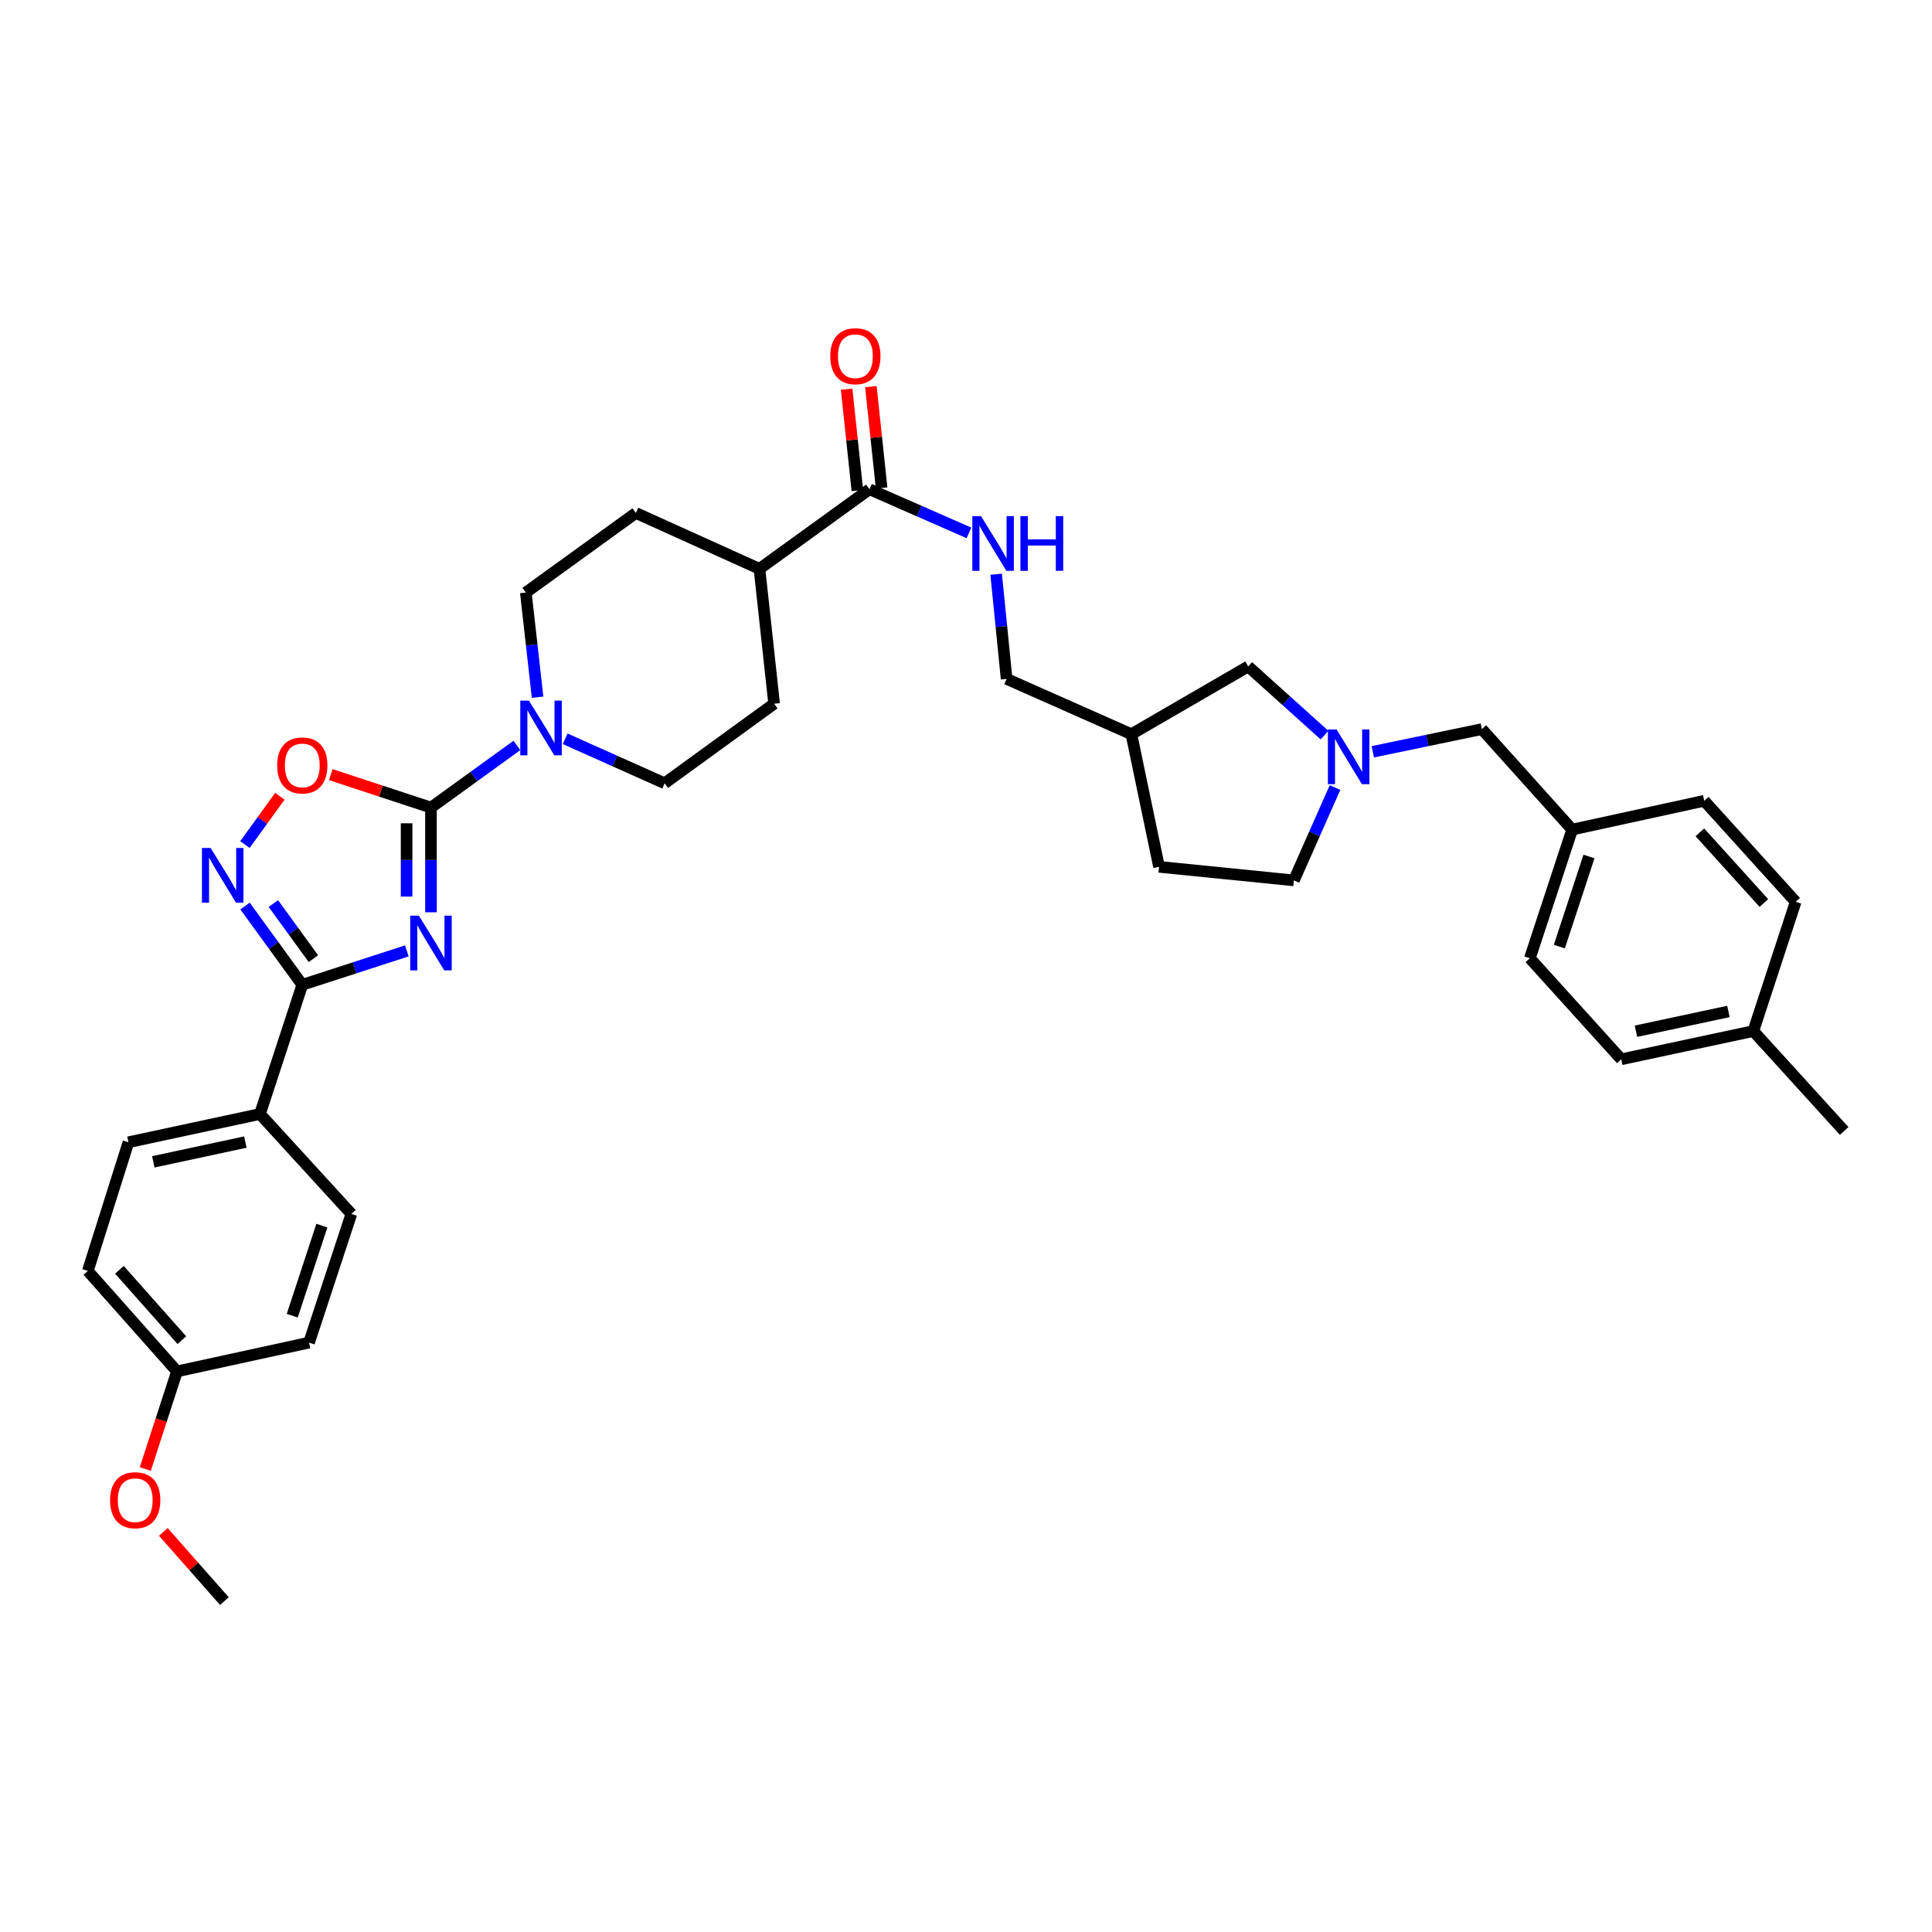 <?xml version='1.0' encoding='iso-8859-1'?>
<svg version='1.1' baseProfile='full'
              xmlns='http://www.w3.org/2000/svg'
                      xmlns:rdkit='http://www.rdkit.org/xml'
                      xmlns:xlink='http://www.w3.org/1999/xlink'
                  xml:space='preserve'
width='1000px' height='1000px' viewBox='0 0 1000 1000'>
<!-- END OF HEADER -->
<rect style='opacity:1.0;fill:#FFFFFF;stroke:none' width='1000' height='1000' x='0' y='0'> </rect>
<path class='bond-0' d='M 223.07,472.202 L 223.07,445.103' style='fill:none;fill-rule:evenodd;stroke:#0000FF;stroke-width:6px;stroke-linecap:butt;stroke-linejoin:miter;stroke-opacity:1' />
<path class='bond-0' d='M 223.07,445.103 L 223.07,418.003' style='fill:none;fill-rule:evenodd;stroke:#000000;stroke-width:6px;stroke-linecap:butt;stroke-linejoin:miter;stroke-opacity:1' />
<path class='bond-0' d='M 210.452,464.073 L 210.452,445.103' style='fill:none;fill-rule:evenodd;stroke:#0000FF;stroke-width:6px;stroke-linecap:butt;stroke-linejoin:miter;stroke-opacity:1' />
<path class='bond-0' d='M 210.452,445.103 L 210.452,426.133' style='fill:none;fill-rule:evenodd;stroke:#000000;stroke-width:6px;stroke-linecap:butt;stroke-linejoin:miter;stroke-opacity:1' />
<path class='bond-1' d='M 210.579,492.169 L 183.521,500.951' style='fill:none;fill-rule:evenodd;stroke:#0000FF;stroke-width:6px;stroke-linecap:butt;stroke-linejoin:miter;stroke-opacity:1' />
<path class='bond-1' d='M 183.521,500.951 L 156.462,509.734' style='fill:none;fill-rule:evenodd;stroke:#000000;stroke-width:6px;stroke-linecap:butt;stroke-linejoin:miter;stroke-opacity:1' />
<path class='bond-3' d='M 223.07,418.003 L 197.142,409.476' style='fill:none;fill-rule:evenodd;stroke:#000000;stroke-width:6px;stroke-linecap:butt;stroke-linejoin:miter;stroke-opacity:1' />
<path class='bond-3' d='M 197.142,409.476 L 171.215,400.949' style='fill:none;fill-rule:evenodd;stroke:#FF0000;stroke-width:6px;stroke-linecap:butt;stroke-linejoin:miter;stroke-opacity:1' />
<path class='bond-4' d='M 223.07,418.003 L 245.305,401.923' style='fill:none;fill-rule:evenodd;stroke:#000000;stroke-width:6px;stroke-linecap:butt;stroke-linejoin:miter;stroke-opacity:1' />
<path class='bond-4' d='M 245.305,401.923 L 267.541,385.844' style='fill:none;fill-rule:evenodd;stroke:#0000FF;stroke-width:6px;stroke-linecap:butt;stroke-linejoin:miter;stroke-opacity:1' />
<path class='bond-2' d='M 156.462,509.734 L 141.647,489.352' style='fill:none;fill-rule:evenodd;stroke:#000000;stroke-width:6px;stroke-linecap:butt;stroke-linejoin:miter;stroke-opacity:1' />
<path class='bond-2' d='M 141.647,489.352 L 126.832,468.971' style='fill:none;fill-rule:evenodd;stroke:#0000FF;stroke-width:6px;stroke-linecap:butt;stroke-linejoin:miter;stroke-opacity:1' />
<path class='bond-2' d='M 162.224,496.2 L 151.853,481.933' style='fill:none;fill-rule:evenodd;stroke:#000000;stroke-width:6px;stroke-linecap:butt;stroke-linejoin:miter;stroke-opacity:1' />
<path class='bond-2' d='M 151.853,481.933 L 141.482,467.666' style='fill:none;fill-rule:evenodd;stroke:#0000FF;stroke-width:6px;stroke-linecap:butt;stroke-linejoin:miter;stroke-opacity:1' />
<path class='bond-8' d='M 156.462,509.734 L 134.557,576.607' style='fill:none;fill-rule:evenodd;stroke:#000000;stroke-width:6px;stroke-linecap:butt;stroke-linejoin:miter;stroke-opacity:1' />
<path class='bond-35' d='M 126.777,437.142 L 135.824,424.633' style='fill:none;fill-rule:evenodd;stroke:#0000FF;stroke-width:6px;stroke-linecap:butt;stroke-linejoin:miter;stroke-opacity:1' />
<path class='bond-35' d='M 135.824,424.633 L 144.871,412.124' style='fill:none;fill-rule:evenodd;stroke:#FF0000;stroke-width:6px;stroke-linecap:butt;stroke-linejoin:miter;stroke-opacity:1' />
<path class='bond-10' d='M 292.53,382.396 L 318.267,393.912' style='fill:none;fill-rule:evenodd;stroke:#0000FF;stroke-width:6px;stroke-linecap:butt;stroke-linejoin:miter;stroke-opacity:1' />
<path class='bond-10' d='M 318.267,393.912 L 344.003,405.427' style='fill:none;fill-rule:evenodd;stroke:#000000;stroke-width:6px;stroke-linecap:butt;stroke-linejoin:miter;stroke-opacity:1' />
<path class='bond-11' d='M 278.249,360.883 L 275.204,333.795' style='fill:none;fill-rule:evenodd;stroke:#0000FF;stroke-width:6px;stroke-linecap:butt;stroke-linejoin:miter;stroke-opacity:1' />
<path class='bond-11' d='M 275.204,333.795 L 272.159,306.708' style='fill:none;fill-rule:evenodd;stroke:#000000;stroke-width:6px;stroke-linecap:butt;stroke-linejoin:miter;stroke-opacity:1' />
<path class='bond-5' d='M 685.568,380.491 L 665.816,362.726' style='fill:none;fill-rule:evenodd;stroke:#0000FF;stroke-width:6px;stroke-linecap:butt;stroke-linejoin:miter;stroke-opacity:1' />
<path class='bond-5' d='M 665.816,362.726 L 646.064,344.961' style='fill:none;fill-rule:evenodd;stroke:#000000;stroke-width:6px;stroke-linecap:butt;stroke-linejoin:miter;stroke-opacity:1' />
<path class='bond-14' d='M 710.556,389.124 L 738.78,383.256' style='fill:none;fill-rule:evenodd;stroke:#0000FF;stroke-width:6px;stroke-linecap:butt;stroke-linejoin:miter;stroke-opacity:1' />
<path class='bond-14' d='M 738.78,383.256 L 767.004,377.388' style='fill:none;fill-rule:evenodd;stroke:#000000;stroke-width:6px;stroke-linecap:butt;stroke-linejoin:miter;stroke-opacity:1' />
<path class='bond-38' d='M 691.007,407.632 L 680.361,431.66' style='fill:none;fill-rule:evenodd;stroke:#0000FF;stroke-width:6px;stroke-linecap:butt;stroke-linejoin:miter;stroke-opacity:1' />
<path class='bond-38' d='M 680.361,431.66 L 669.715,455.688' style='fill:none;fill-rule:evenodd;stroke:#000000;stroke-width:6px;stroke-linecap:butt;stroke-linejoin:miter;stroke-opacity:1' />
<path class='bond-6' d='M 450.041,253.244 L 393.093,294.434' style='fill:none;fill-rule:evenodd;stroke:#000000;stroke-width:6px;stroke-linecap:butt;stroke-linejoin:miter;stroke-opacity:1' />
<path class='bond-7' d='M 450.041,253.244 L 475.787,264.533' style='fill:none;fill-rule:evenodd;stroke:#000000;stroke-width:6px;stroke-linecap:butt;stroke-linejoin:miter;stroke-opacity:1' />
<path class='bond-7' d='M 475.787,264.533 L 501.533,275.822' style='fill:none;fill-rule:evenodd;stroke:#0000FF;stroke-width:6px;stroke-linecap:butt;stroke-linejoin:miter;stroke-opacity:1' />
<path class='bond-12' d='M 456.315,252.58 L 453.539,226.349' style='fill:none;fill-rule:evenodd;stroke:#000000;stroke-width:6px;stroke-linecap:butt;stroke-linejoin:miter;stroke-opacity:1' />
<path class='bond-12' d='M 453.539,226.349 L 450.763,200.118' style='fill:none;fill-rule:evenodd;stroke:#FF0000;stroke-width:6px;stroke-linecap:butt;stroke-linejoin:miter;stroke-opacity:1' />
<path class='bond-12' d='M 443.767,253.908 L 440.991,227.677' style='fill:none;fill-rule:evenodd;stroke:#000000;stroke-width:6px;stroke-linecap:butt;stroke-linejoin:miter;stroke-opacity:1' />
<path class='bond-12' d='M 440.991,227.677 L 438.215,201.446' style='fill:none;fill-rule:evenodd;stroke:#FF0000;stroke-width:6px;stroke-linecap:butt;stroke-linejoin:miter;stroke-opacity:1' />
<path class='bond-21' d='M 515.61,297.218 L 518.316,324.307' style='fill:none;fill-rule:evenodd;stroke:#0000FF;stroke-width:6px;stroke-linecap:butt;stroke-linejoin:miter;stroke-opacity:1' />
<path class='bond-21' d='M 518.316,324.307 L 521.022,351.396' style='fill:none;fill-rule:evenodd;stroke:#000000;stroke-width:6px;stroke-linecap:butt;stroke-linejoin:miter;stroke-opacity:1' />
<path class='bond-18' d='M 134.557,576.607 L 66.491,591.223' style='fill:none;fill-rule:evenodd;stroke:#000000;stroke-width:6px;stroke-linecap:butt;stroke-linejoin:miter;stroke-opacity:1' />
<path class='bond-18' d='M 126.996,591.136 L 79.35,601.367' style='fill:none;fill-rule:evenodd;stroke:#000000;stroke-width:6px;stroke-linecap:butt;stroke-linejoin:miter;stroke-opacity:1' />
<path class='bond-19' d='M 134.557,576.607 L 181.873,628.326' style='fill:none;fill-rule:evenodd;stroke:#000000;stroke-width:6px;stroke-linecap:butt;stroke-linejoin:miter;stroke-opacity:1' />
<path class='bond-9' d='M 393.093,294.434 L 329.121,265.511' style='fill:none;fill-rule:evenodd;stroke:#000000;stroke-width:6px;stroke-linecap:butt;stroke-linejoin:miter;stroke-opacity:1' />
<path class='bond-37' d='M 393.093,294.434 L 400.685,364.252' style='fill:none;fill-rule:evenodd;stroke:#000000;stroke-width:6px;stroke-linecap:butt;stroke-linejoin:miter;stroke-opacity:1' />
<path class='bond-15' d='M 344.003,405.427 L 400.685,364.252' style='fill:none;fill-rule:evenodd;stroke:#000000;stroke-width:6px;stroke-linecap:butt;stroke-linejoin:miter;stroke-opacity:1' />
<path class='bond-16' d='M 272.159,306.708 L 329.121,265.511' style='fill:none;fill-rule:evenodd;stroke:#000000;stroke-width:6px;stroke-linecap:butt;stroke-linejoin:miter;stroke-opacity:1' />
<path class='bond-13' d='M 646.064,344.961 L 585.597,380.017' style='fill:none;fill-rule:evenodd;stroke:#000000;stroke-width:6px;stroke-linecap:butt;stroke-linejoin:miter;stroke-opacity:1' />
<path class='bond-22' d='M 767.004,377.388 L 813.753,429.394' style='fill:none;fill-rule:evenodd;stroke:#000000;stroke-width:6px;stroke-linecap:butt;stroke-linejoin:miter;stroke-opacity:1' />
<path class='bond-17' d='M 585.597,380.017 L 521.022,351.396' style='fill:none;fill-rule:evenodd;stroke:#000000;stroke-width:6px;stroke-linecap:butt;stroke-linejoin:miter;stroke-opacity:1' />
<path class='bond-24' d='M 585.597,380.017 L 599.918,448.671' style='fill:none;fill-rule:evenodd;stroke:#000000;stroke-width:6px;stroke-linecap:butt;stroke-linejoin:miter;stroke-opacity:1' />
<path class='bond-26' d='M 66.491,591.223 L 45.455,657.83' style='fill:none;fill-rule:evenodd;stroke:#000000;stroke-width:6px;stroke-linecap:butt;stroke-linejoin:miter;stroke-opacity:1' />
<path class='bond-25' d='M 181.873,628.326 L 159.967,694.933' style='fill:none;fill-rule:evenodd;stroke:#000000;stroke-width:6px;stroke-linecap:butt;stroke-linejoin:miter;stroke-opacity:1' />
<path class='bond-25' d='M 166.601,634.375 L 151.267,681' style='fill:none;fill-rule:evenodd;stroke:#000000;stroke-width:6px;stroke-linecap:butt;stroke-linejoin:miter;stroke-opacity:1' />
<path class='bond-20' d='M 669.715,455.688 L 599.918,448.671' style='fill:none;fill-rule:evenodd;stroke:#000000;stroke-width:6px;stroke-linecap:butt;stroke-linejoin:miter;stroke-opacity:1' />
<path class='bond-28' d='M 813.753,429.394 L 882.106,414.491' style='fill:none;fill-rule:evenodd;stroke:#000000;stroke-width:6px;stroke-linecap:butt;stroke-linejoin:miter;stroke-opacity:1' />
<path class='bond-29' d='M 813.753,429.394 L 791.847,495.994' style='fill:none;fill-rule:evenodd;stroke:#000000;stroke-width:6px;stroke-linecap:butt;stroke-linejoin:miter;stroke-opacity:1' />
<path class='bond-29' d='M 822.453,443.326 L 807.119,489.947' style='fill:none;fill-rule:evenodd;stroke:#000000;stroke-width:6px;stroke-linecap:butt;stroke-linejoin:miter;stroke-opacity:1' />
<path class='bond-23' d='M 91.614,709.836 L 159.967,694.933' style='fill:none;fill-rule:evenodd;stroke:#000000;stroke-width:6px;stroke-linecap:butt;stroke-linejoin:miter;stroke-opacity:1' />
<path class='bond-32' d='M 91.614,709.836 L 83.409,735.094' style='fill:none;fill-rule:evenodd;stroke:#000000;stroke-width:6px;stroke-linecap:butt;stroke-linejoin:miter;stroke-opacity:1' />
<path class='bond-32' d='M 83.409,735.094 L 75.203,760.352' style='fill:none;fill-rule:evenodd;stroke:#FF0000;stroke-width:6px;stroke-linecap:butt;stroke-linejoin:miter;stroke-opacity:1' />
<path class='bond-36' d='M 91.614,709.836 L 45.455,657.83' style='fill:none;fill-rule:evenodd;stroke:#000000;stroke-width:6px;stroke-linecap:butt;stroke-linejoin:miter;stroke-opacity:1' />
<path class='bond-36' d='M 94.127,693.659 L 61.815,657.255' style='fill:none;fill-rule:evenodd;stroke:#000000;stroke-width:6px;stroke-linecap:butt;stroke-linejoin:miter;stroke-opacity:1' />
<path class='bond-27' d='M 907.517,533.679 L 839.164,548.288' style='fill:none;fill-rule:evenodd;stroke:#000000;stroke-width:6px;stroke-linecap:butt;stroke-linejoin:miter;stroke-opacity:1' />
<path class='bond-27' d='M 894.626,523.531 L 846.779,533.757' style='fill:none;fill-rule:evenodd;stroke:#000000;stroke-width:6px;stroke-linecap:butt;stroke-linejoin:miter;stroke-opacity:1' />
<path class='bond-33' d='M 907.517,533.679 L 954.545,585.391' style='fill:none;fill-rule:evenodd;stroke:#000000;stroke-width:6px;stroke-linecap:butt;stroke-linejoin:miter;stroke-opacity:1' />
<path class='bond-39' d='M 907.517,533.679 L 929.436,466.777' style='fill:none;fill-rule:evenodd;stroke:#000000;stroke-width:6px;stroke-linecap:butt;stroke-linejoin:miter;stroke-opacity:1' />
<path class='bond-30' d='M 882.106,414.491 L 929.436,466.777' style='fill:none;fill-rule:evenodd;stroke:#000000;stroke-width:6px;stroke-linecap:butt;stroke-linejoin:miter;stroke-opacity:1' />
<path class='bond-30' d='M 879.851,430.802 L 912.982,467.402' style='fill:none;fill-rule:evenodd;stroke:#000000;stroke-width:6px;stroke-linecap:butt;stroke-linejoin:miter;stroke-opacity:1' />
<path class='bond-31' d='M 791.847,495.994 L 839.164,548.288' style='fill:none;fill-rule:evenodd;stroke:#000000;stroke-width:6px;stroke-linecap:butt;stroke-linejoin:miter;stroke-opacity:1' />
<path class='bond-34' d='M 84.549,792.927 L 100.349,810.828' style='fill:none;fill-rule:evenodd;stroke:#FF0000;stroke-width:6px;stroke-linecap:butt;stroke-linejoin:miter;stroke-opacity:1' />
<path class='bond-34' d='M 100.349,810.828 L 116.149,828.73' style='fill:none;fill-rule:evenodd;stroke:#000000;stroke-width:6px;stroke-linecap:butt;stroke-linejoin:miter;stroke-opacity:1' />
<path  class='atom-0' d='M 216.81 473.955
L 226.09 488.955
Q 227.01 490.435, 228.49 493.115
Q 229.97 495.795, 230.05 495.955
L 230.05 473.955
L 233.81 473.955
L 233.81 502.275
L 229.93 502.275
L 219.97 485.875
Q 218.81 483.955, 217.57 481.755
Q 216.37 479.555, 216.01 478.875
L 216.01 502.275
L 212.33 502.275
L 212.33 473.955
L 216.81 473.955
' fill='#0000FF'/>
<path  class='atom-3' d='M 109.005 438.899
L 118.285 453.899
Q 119.205 455.379, 120.685 458.059
Q 122.165 460.739, 122.245 460.899
L 122.245 438.899
L 126.005 438.899
L 126.005 467.219
L 122.125 467.219
L 112.165 450.819
Q 111.005 448.899, 109.765 446.699
Q 108.565 444.499, 108.205 443.819
L 108.205 467.219
L 104.525 467.219
L 104.525 438.899
L 109.005 438.899
' fill='#0000FF'/>
<path  class='atom-4' d='M 143.462 396.177
Q 143.462 389.377, 146.822 385.577
Q 150.182 381.777, 156.462 381.777
Q 162.742 381.777, 166.102 385.577
Q 169.462 389.377, 169.462 396.177
Q 169.462 403.057, 166.062 406.977
Q 162.662 410.857, 156.462 410.857
Q 150.222 410.857, 146.822 406.977
Q 143.462 403.097, 143.462 396.177
M 156.462 407.657
Q 160.782 407.657, 163.102 404.777
Q 165.462 401.857, 165.462 396.177
Q 165.462 390.617, 163.102 387.817
Q 160.782 384.977, 156.462 384.977
Q 152.142 384.977, 149.782 387.777
Q 147.462 390.577, 147.462 396.177
Q 147.462 401.897, 149.782 404.777
Q 152.142 407.657, 156.462 407.657
' fill='#FF0000'/>
<path  class='atom-5' d='M 273.779 362.646
L 283.059 377.646
Q 283.979 379.126, 285.459 381.806
Q 286.939 384.486, 287.019 384.646
L 287.019 362.646
L 290.779 362.646
L 290.779 390.966
L 286.899 390.966
L 276.939 374.566
Q 275.779 372.646, 274.539 370.446
Q 273.339 368.246, 272.979 367.566
L 272.979 390.966
L 269.299 390.966
L 269.299 362.646
L 273.779 362.646
' fill='#0000FF'/>
<path  class='atom-6' d='M 691.796 377.563
L 701.076 392.563
Q 701.996 394.043, 703.476 396.723
Q 704.956 399.403, 705.036 399.563
L 705.036 377.563
L 708.796 377.563
L 708.796 405.883
L 704.916 405.883
L 694.956 389.483
Q 693.796 387.563, 692.556 385.363
Q 691.356 383.163, 690.996 382.483
L 690.996 405.883
L 687.316 405.883
L 687.316 377.563
L 691.796 377.563
' fill='#0000FF'/>
<path  class='atom-8' d='M 507.76 267.137
L 517.04 282.137
Q 517.96 283.617, 519.44 286.297
Q 520.92 288.977, 521 289.137
L 521 267.137
L 524.76 267.137
L 524.76 295.457
L 520.88 295.457
L 510.92 279.057
Q 509.76 277.137, 508.52 274.937
Q 507.32 272.737, 506.96 272.057
L 506.96 295.457
L 503.28 295.457
L 503.28 267.137
L 507.76 267.137
' fill='#0000FF'/>
<path  class='atom-8' d='M 528.16 267.137
L 532 267.137
L 532 279.177
L 546.48 279.177
L 546.48 267.137
L 550.32 267.137
L 550.32 295.457
L 546.48 295.457
L 546.48 282.377
L 532 282.377
L 532 295.457
L 528.16 295.457
L 528.16 267.137
' fill='#0000FF'/>
<path  class='atom-13' d='M 429.744 184.368
Q 429.744 177.568, 433.104 173.768
Q 436.464 169.968, 442.744 169.968
Q 449.024 169.968, 452.384 173.768
Q 455.744 177.568, 455.744 184.368
Q 455.744 191.248, 452.344 195.168
Q 448.944 199.048, 442.744 199.048
Q 436.504 199.048, 433.104 195.168
Q 429.744 191.288, 429.744 184.368
M 442.744 195.848
Q 447.064 195.848, 449.384 192.968
Q 451.744 190.048, 451.744 184.368
Q 451.744 178.808, 449.384 176.008
Q 447.064 173.168, 442.744 173.168
Q 438.424 173.168, 436.064 175.968
Q 433.744 178.768, 433.744 184.368
Q 433.744 190.088, 436.064 192.968
Q 438.424 195.848, 442.744 195.848
' fill='#FF0000'/>
<path  class='atom-33' d='M 56.982 776.503
Q 56.982 769.703, 60.342 765.903
Q 63.702 762.103, 69.982 762.103
Q 76.262 762.103, 79.622 765.903
Q 82.982 769.703, 82.982 776.503
Q 82.982 783.383, 79.582 787.303
Q 76.182 791.183, 69.982 791.183
Q 63.742 791.183, 60.342 787.303
Q 56.982 783.423, 56.982 776.503
M 69.982 787.983
Q 74.302 787.983, 76.622 785.103
Q 78.982 782.183, 78.982 776.503
Q 78.982 770.943, 76.622 768.143
Q 74.302 765.303, 69.982 765.303
Q 65.662 765.303, 63.302 768.103
Q 60.982 770.903, 60.982 776.503
Q 60.982 782.223, 63.302 785.103
Q 65.662 787.983, 69.982 787.983
' fill='#FF0000'/>
</svg>
